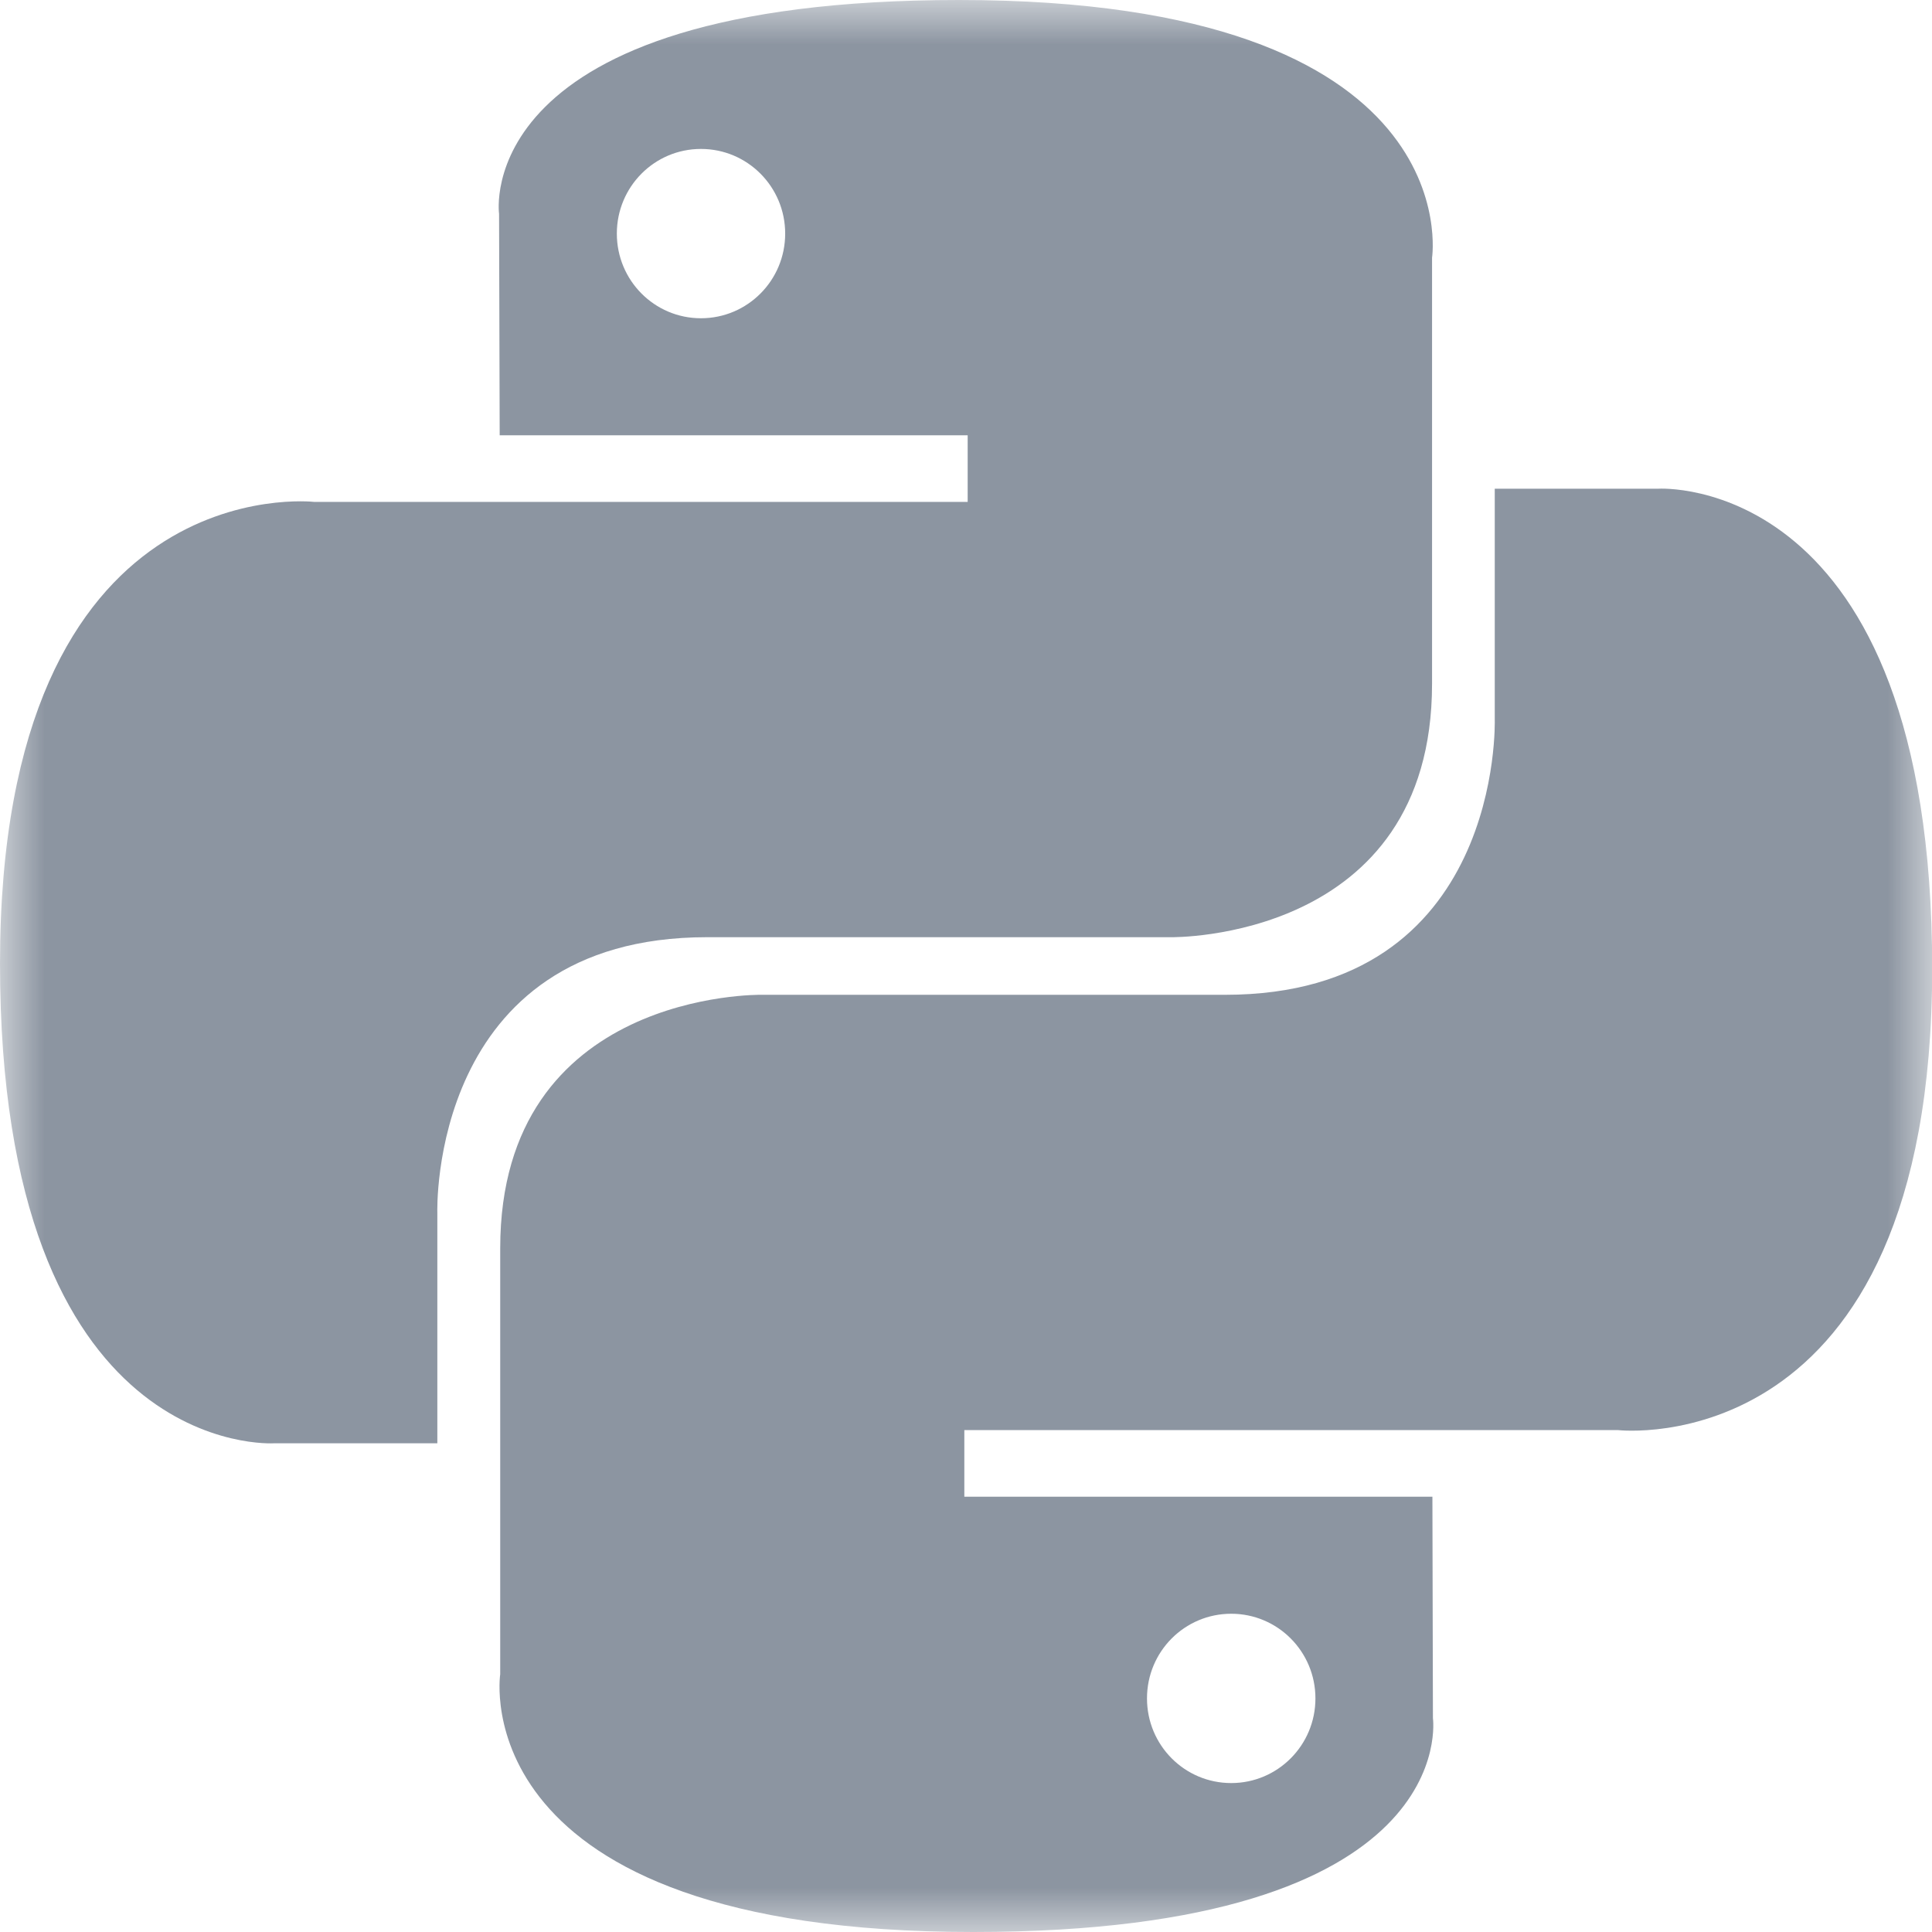 <svg width="22" height="22" viewBox="0 0 22 22" fill="none" xmlns="http://www.w3.org/2000/svg">
<g clip-path="url(#clip0_7720_7903)">
<mask id="mask0_7720_7903" style="mask-type:luminance" maskUnits="userSpaceOnUse" x="0" y="0" width="22" height="22">
<path d="M0 0H22V22H0V0Z" fill="white"/>
</mask>
<g mask="url(#mask0_7720_7903)">
<path d="M10.921 0C5.335 0 5.683 2.435 5.683 2.435L5.69 4.957H11.019V5.715H3.575C3.575 5.715 0 5.307 0 10.972C0 16.637 3.119 16.435 3.119 16.435H4.98V13.807C4.98 13.807 4.88 10.672 8.051 10.672H13.337C13.337 10.672 16.307 10.72 16.307 7.786V2.935C16.307 2.935 16.758 0 10.921 0ZM7.982 1.696C8.512 1.696 8.941 2.127 8.941 2.66C8.941 3.193 8.512 3.624 7.982 3.624C7.452 3.624 7.024 3.193 7.024 2.66C7.024 2.127 7.452 1.696 7.982 1.696Z" fill="#8C95A1"/>
<path d="M11.081 22C16.665 22 16.317 19.565 16.317 19.565L16.311 17.043H10.981V16.285H18.427C18.427 16.285 22.002 16.693 22.002 11.028C22.002 5.363 18.882 5.565 18.882 5.565H17.021V8.193C17.021 8.193 17.121 11.328 13.95 11.328H8.666C8.666 11.328 5.696 11.28 5.696 14.214V19.065C5.696 19.065 5.245 22 11.081 22ZM14.02 20.304C13.489 20.304 13.061 19.873 13.061 19.34C13.061 18.807 13.489 18.376 14.02 18.376C14.55 18.376 14.979 18.807 14.979 19.34C14.979 19.873 14.55 20.304 14.02 20.304Z" fill="#8C95A1"/>
</g>
</g>
<defs>
<clipPath id="clip0_7720_7903">
<rect width="22" height="22" fill="white"/>
</clipPath>
</defs>
</svg>
